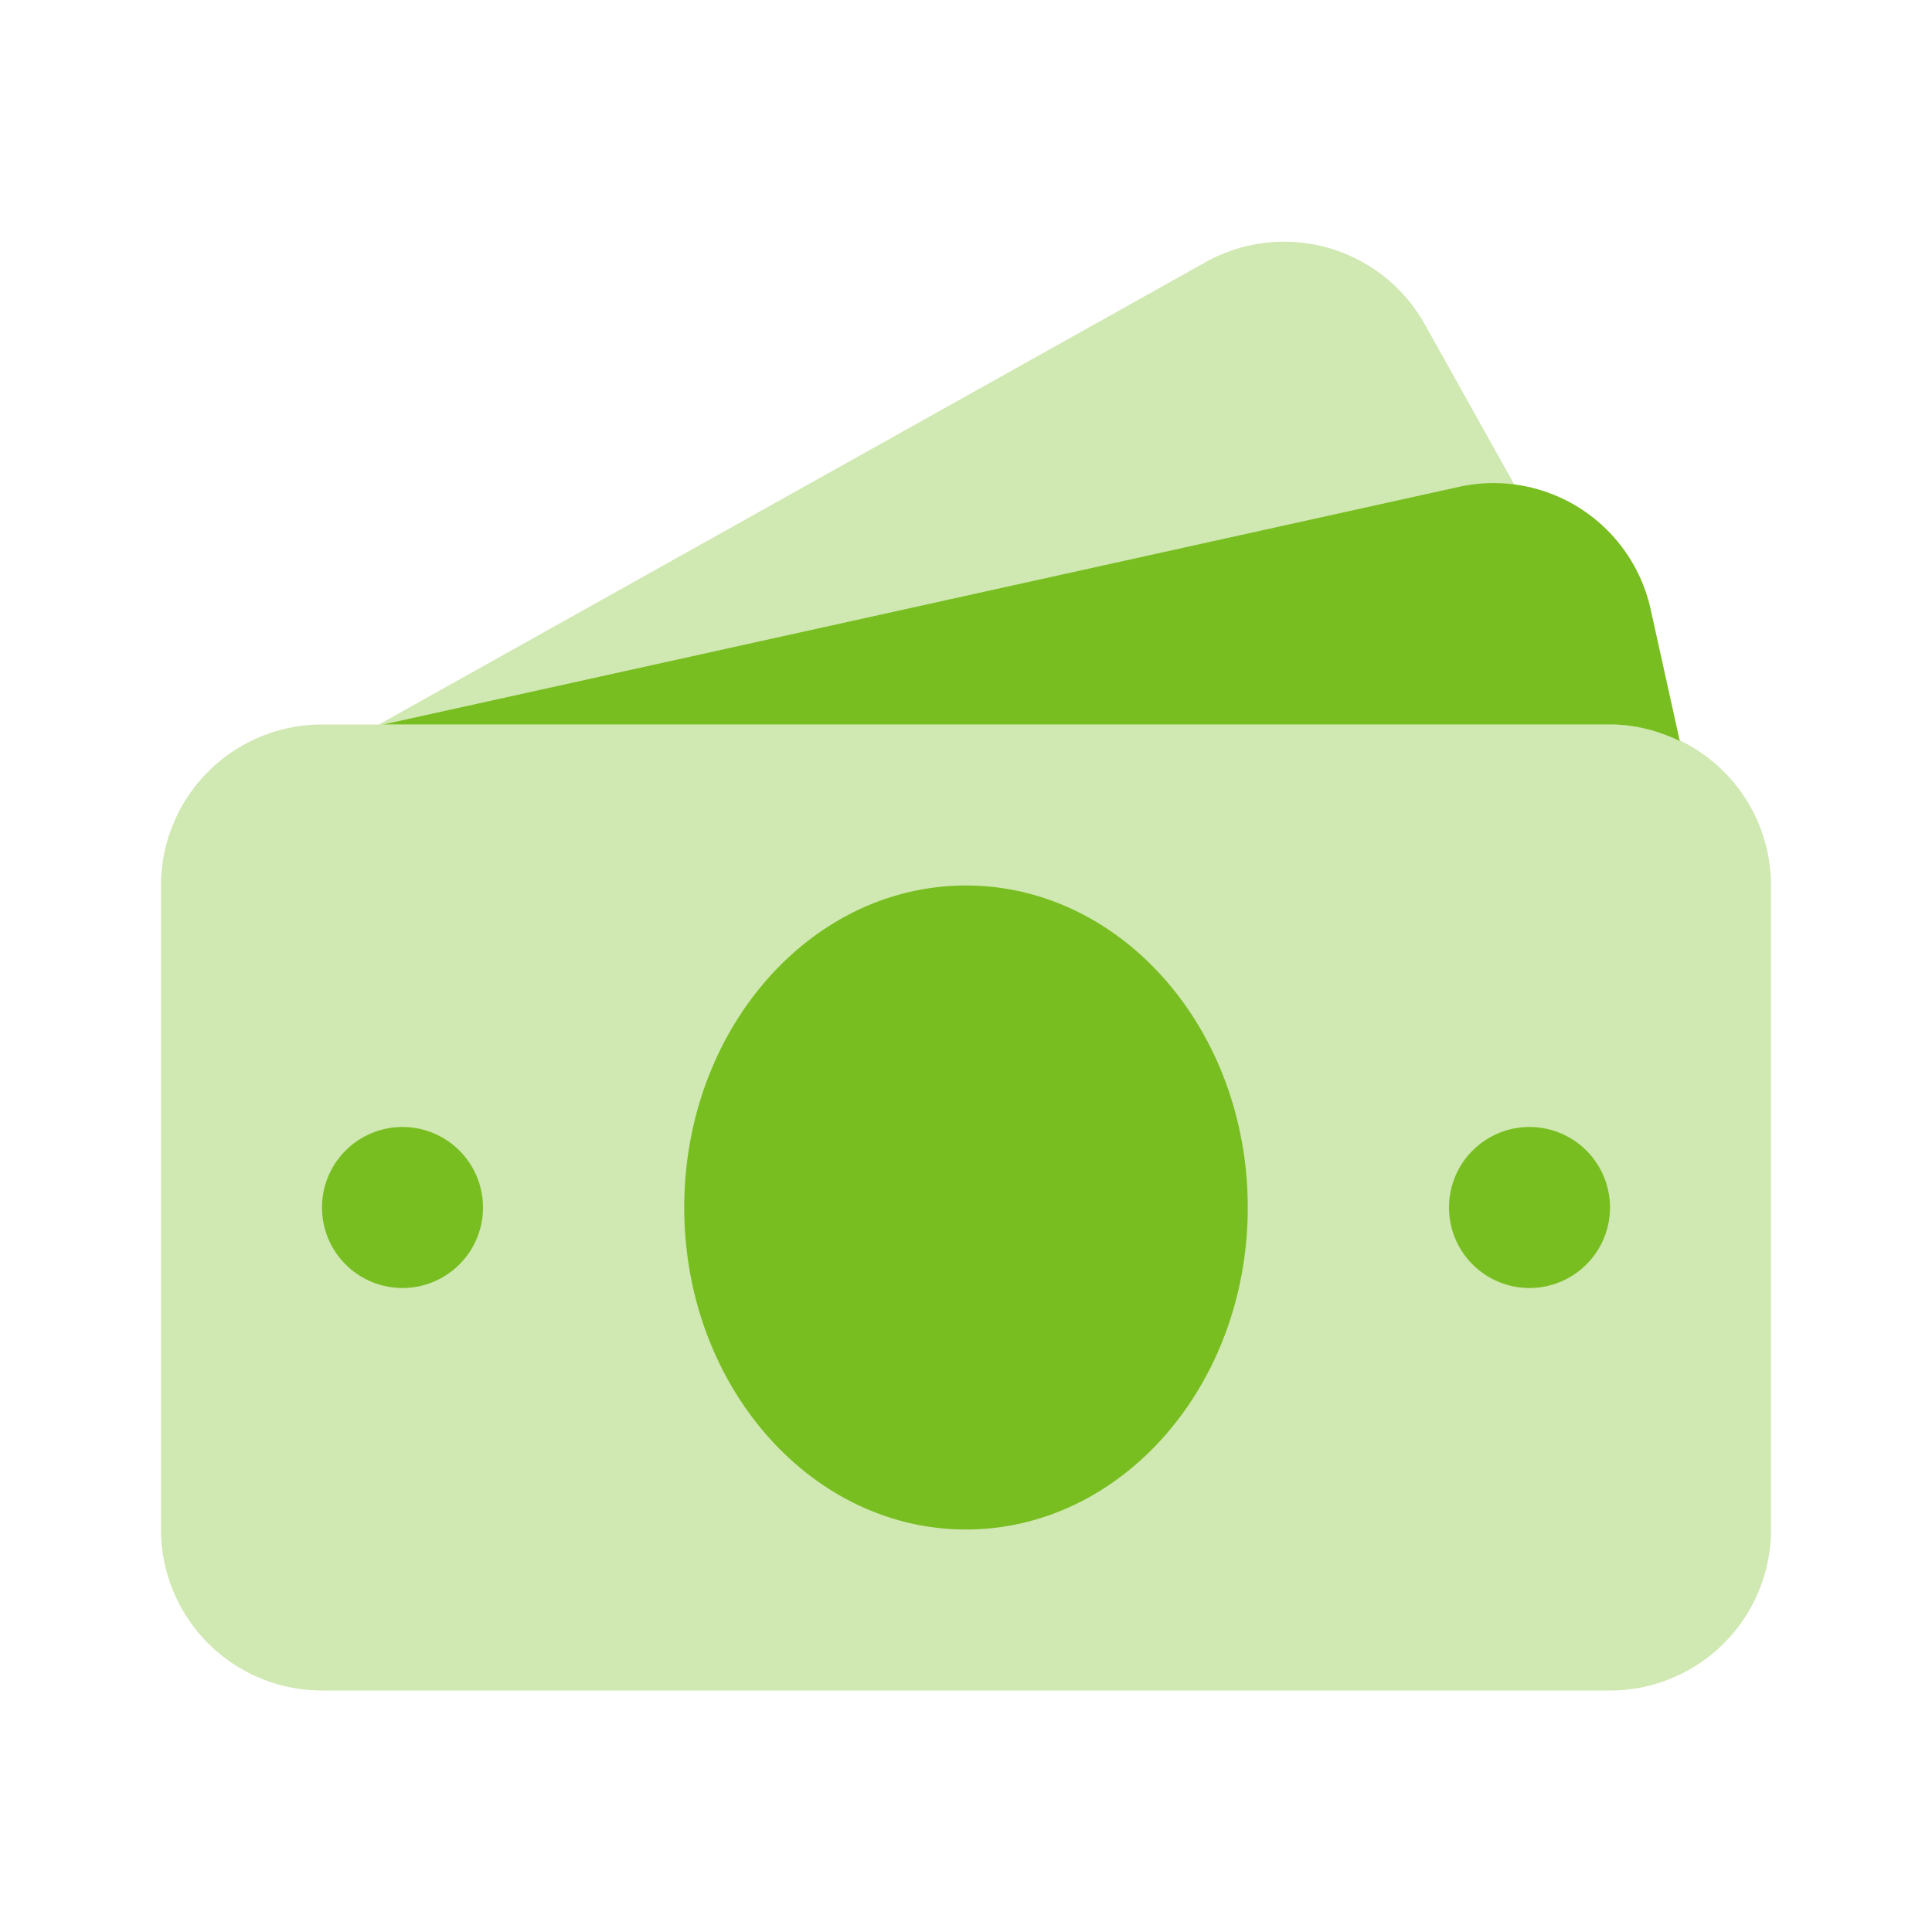 <svg width="24" height="24" fill="none" xmlns="http://www.w3.org/2000/svg"><path opacity=".35" d="M20 9H4a2 2 0 00-2 2v8a2 2 0 002 2h16a2 2 0 002-2v-8a2 2 0 00-2-2zM4.757 9l13.364-2.952c.235-.052.469-.053.694-.023l-1.117-1.998a2 2 0 00-2.722-.77L4.707 9h.05z" fill="#78BE21"/><path d="M12 19c1.933 0 3.5-1.79 3.5-4s-1.567-4-3.5-4-3.5 1.79-3.5 4 1.567 4 3.5 4zm7-3a1 1 0 100-2 1 1 0 000 2zM5 16a1 1 0 100-2 1 1 0 000 2zm15-7c.312 0 .604.078.867.205l-.362-1.636a1.999 1.999 0 00-2.384-1.521L4.757 9H20z" fill="#78BE21"/></svg>